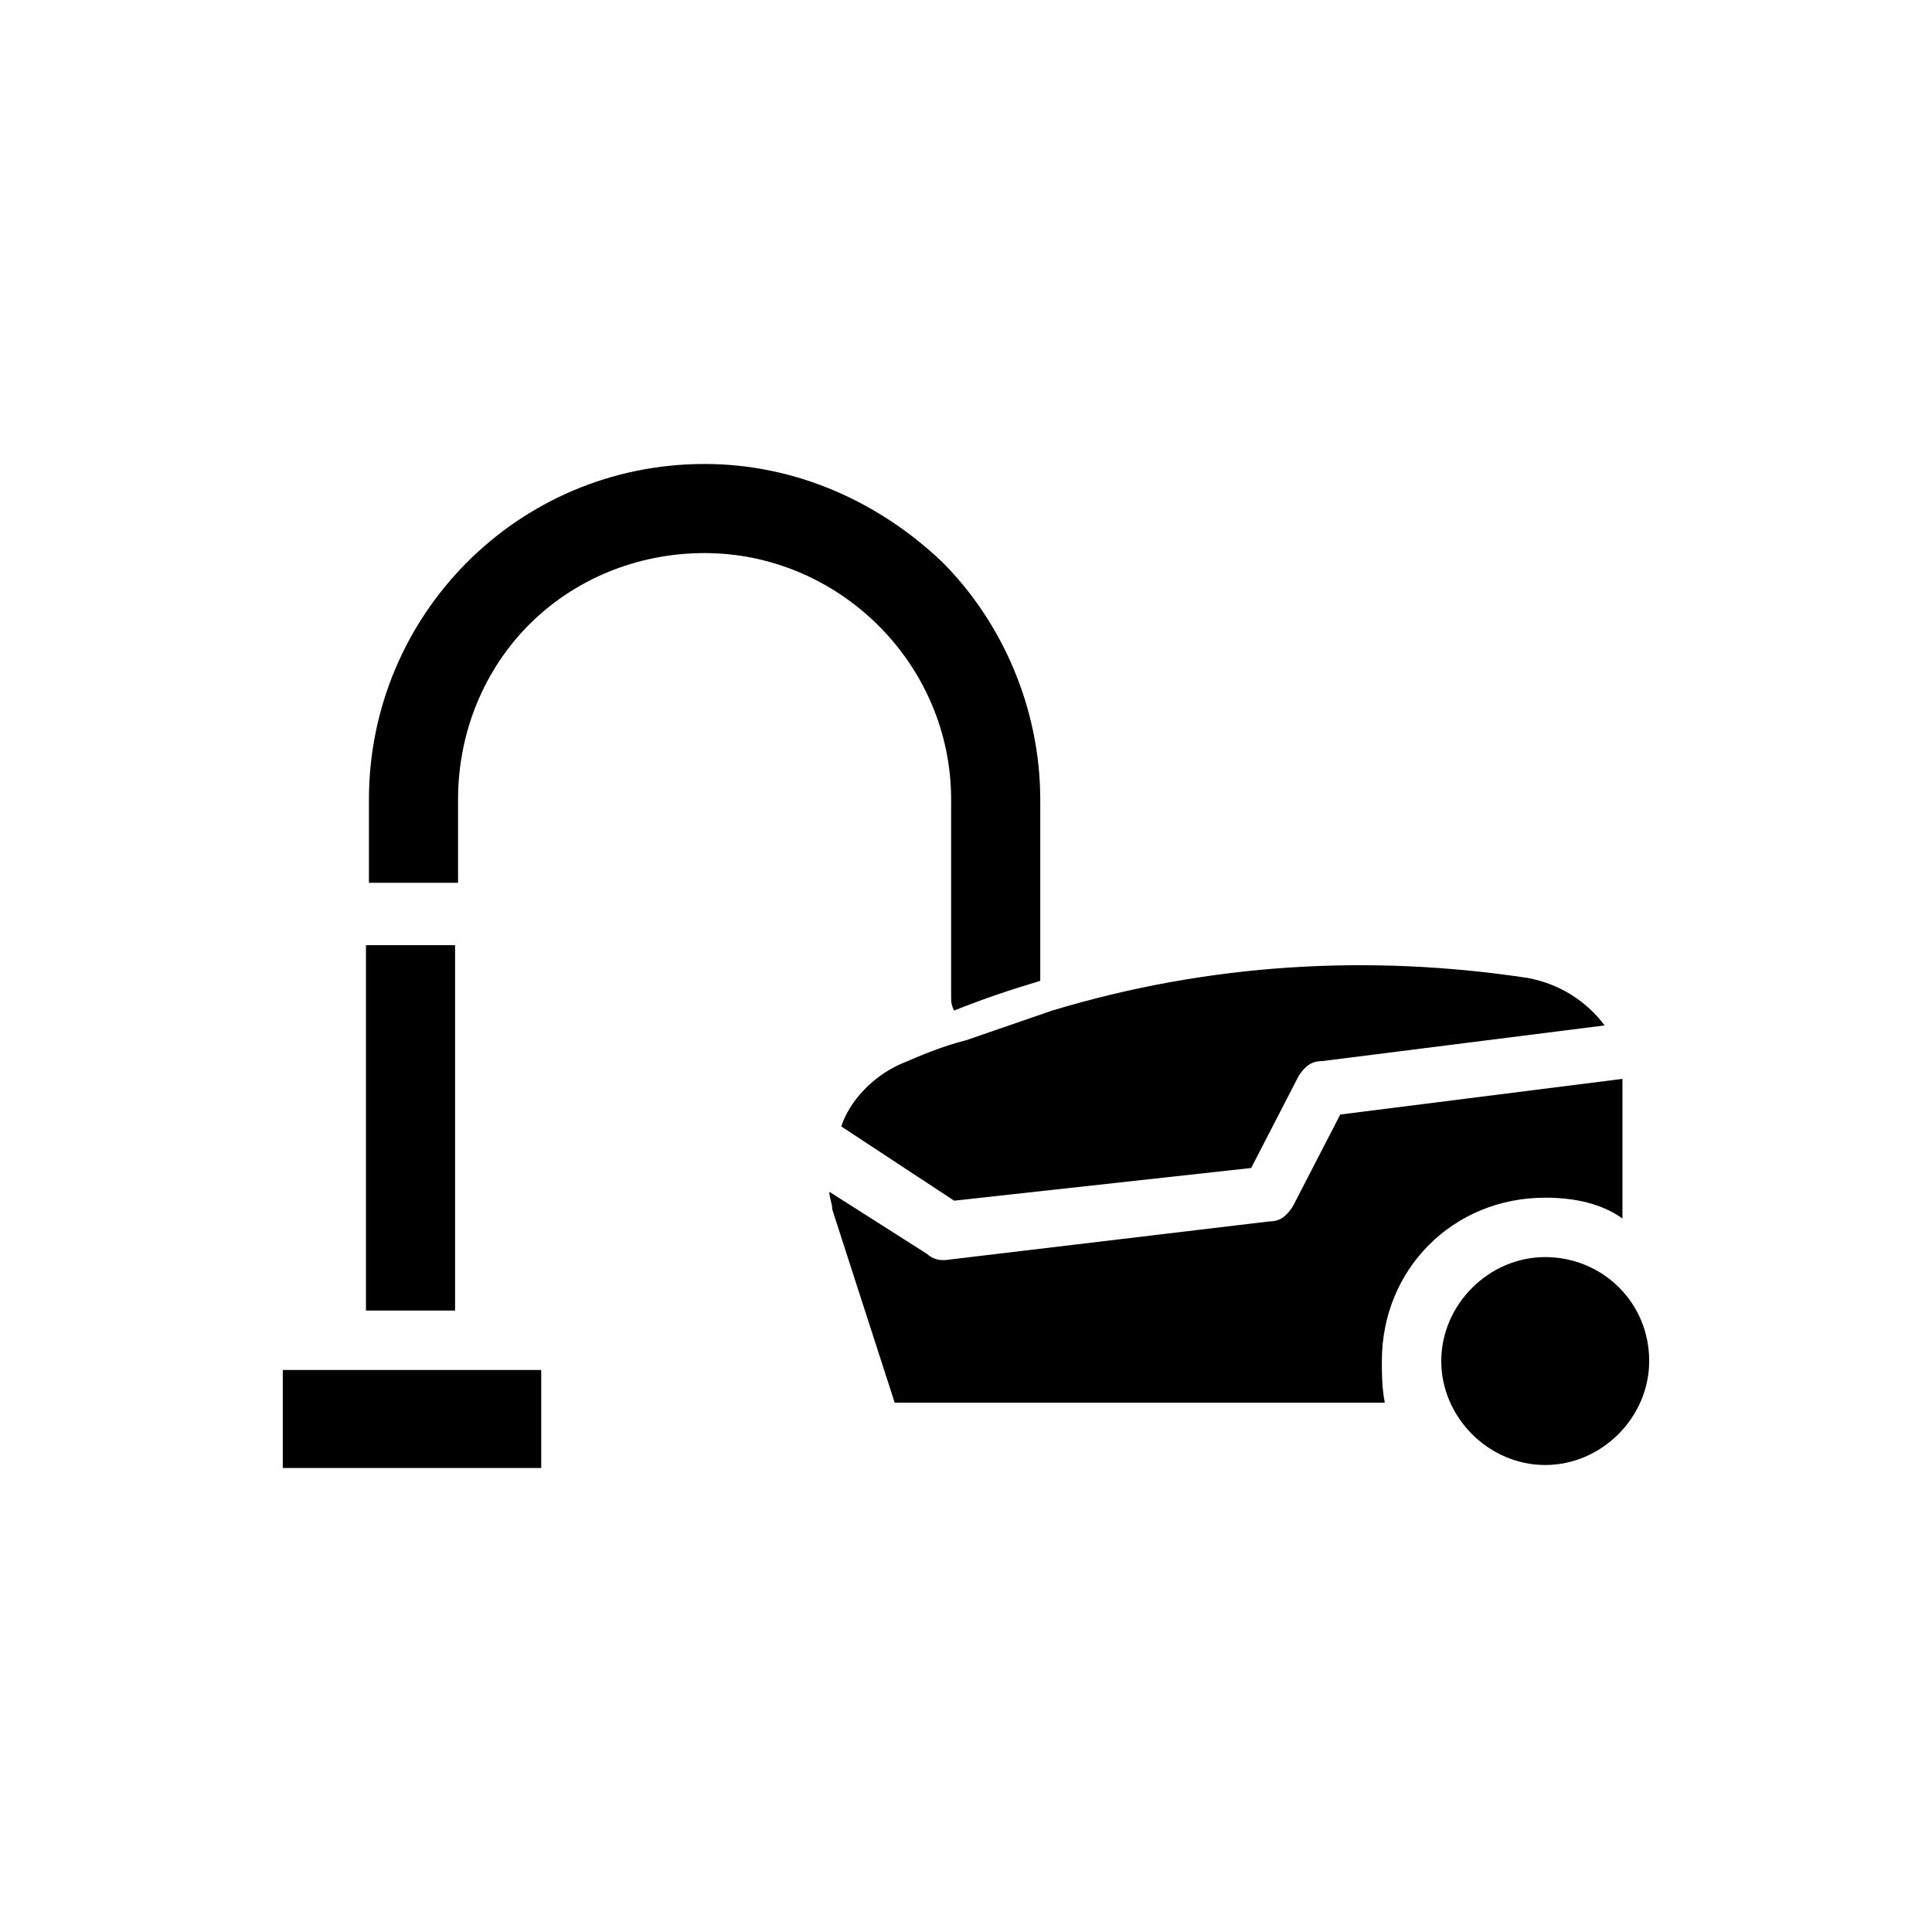 <?xml version="1.0" encoding="UTF-8"?>
<!-- Uploaded to: SVG Repo, www.svgrepo.com, Generator: SVG Repo Mixer Tools -->
<svg fill="#000000" width="800px" height="800px" version="1.1" viewBox="144 144 512 512" xmlns="http://www.w3.org/2000/svg">
 <g>
  <path d="m553.5 461.4c7.871 0 14.957 1.574 20.469 5.512v-33.062-3.938l-74.785 9.449-12.598 24.402c-1.574 2.363-3.148 3.938-6.297 3.938l-85.805 10.234h-0.789c-1.574 0-3.148-0.789-3.938-1.574l-25.977-16.531c0 1.574 0.789 3.148 0.789 4.723l16.531 51.168h129.89c-0.785-3.938-0.785-7.875-0.785-11.023 0-24.402 18.895-43.297 43.297-43.297z"/>
  <path d="m382.68 425.98c-7.086 3.148-13.383 9.445-15.742 16.531l29.914 19.68 78.719-8.66 12.594-24.402c1.574-2.363 3.148-3.938 6.297-3.938l74.785-9.445c-4.723-6.297-11.809-11.02-20.469-12.594-41.723-6.297-84.23-3.938-125.95 8.66l-22.828 7.871c-6.297 1.574-11.805 3.934-17.316 6.297z"/>
  <path d="m553.5 477.14c-14.957 0-27.551 12.594-27.551 27.551 0 14.957 12.594 27.551 27.551 27.551 14.957 0 27.551-12.594 27.551-27.551 0-15.742-12.594-27.551-27.551-27.551z"/>
  <path d="m264.6 491.31v-2.363-94.465h-23.617v94.465 2.363z"/>
  <path d="m396.06 355.91v51.957c0 1.574 0 2.363 0.789 3.938 7.871-3.148 14.957-5.512 22.828-7.871v-48.02c0-24.402-10.234-47.23-25.977-62.977-16.531-15.742-38.574-25.977-62.977-25.977-49.594 0-88.953 40.148-88.953 88.953v22.043h23.617v-22.043c0-18.105 7.086-34.637 18.895-46.445s28.34-18.895 46.445-18.895c35.418 0 65.332 29.125 65.332 65.336z"/>
  <path d="m218.94 507.06h68.488v25.977h-68.488z"/>
 </g>
</svg>